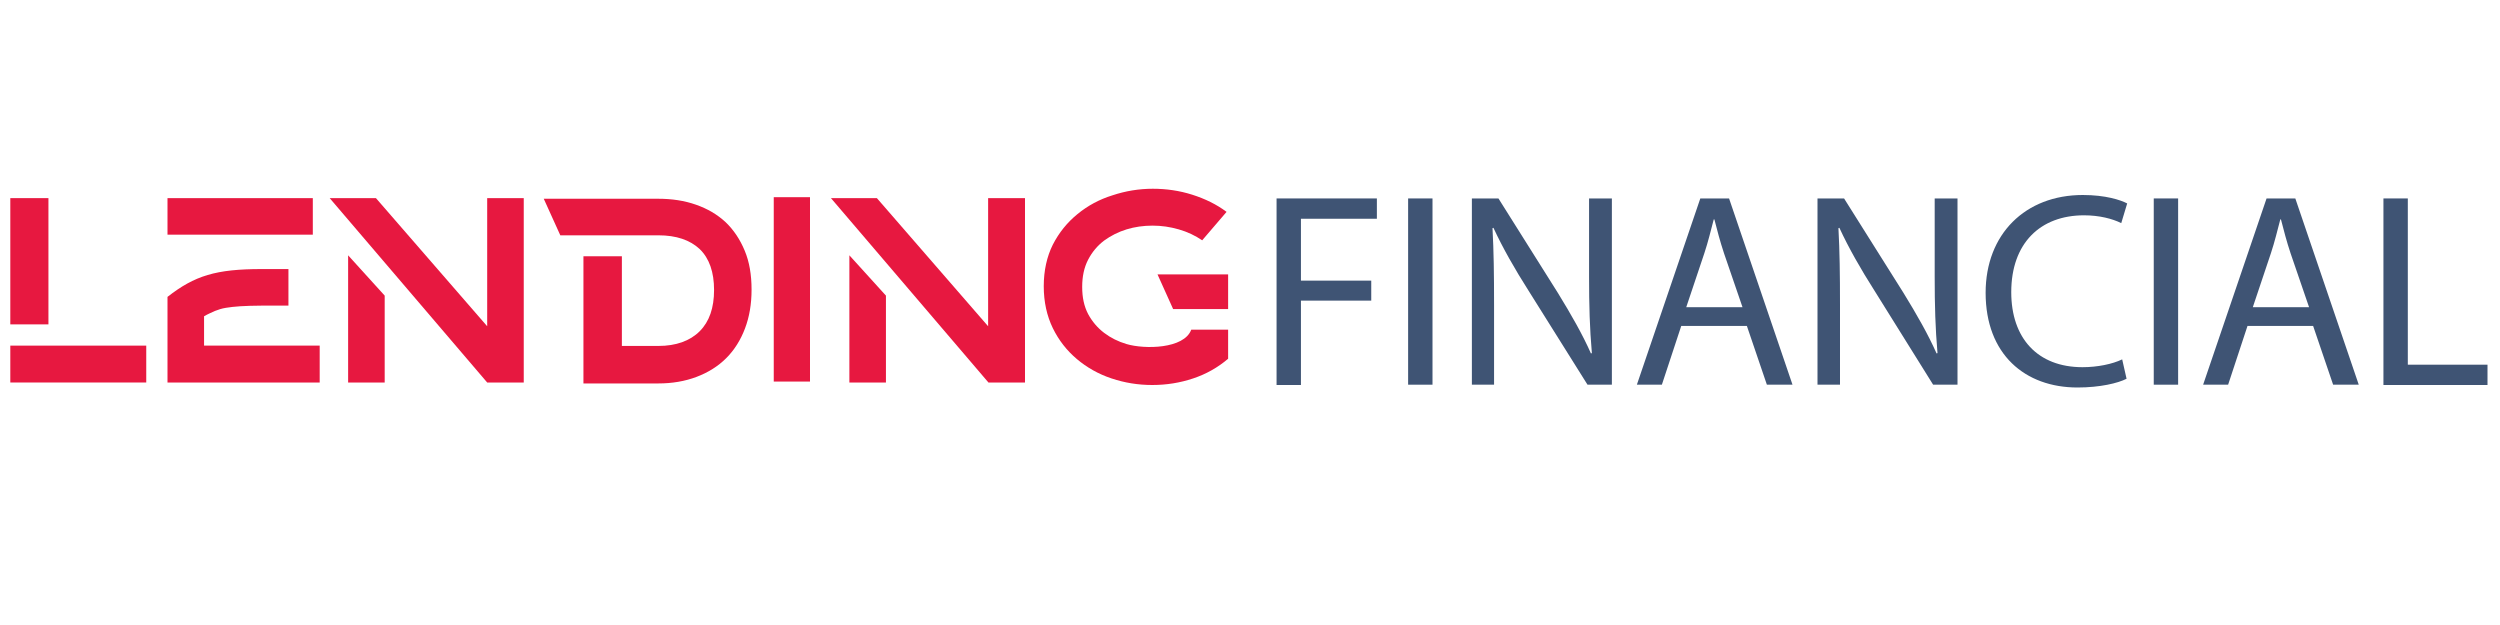 <?xml version="1.0" encoding="utf-8"?>
<!-- Generator: Adobe Illustrator 28.2.0, SVG Export Plug-In . SVG Version: 6.00 Build 0)  -->
<svg version="1.1" id="Layer_1" xmlns="http://www.w3.org/2000/svg" xmlns:xlink="http://www.w3.org/1999/xlink" x="0px" y="0px"
	 viewBox="0 0 800 200" style="enable-background:new 0 0 800 200;" xml:space="preserve">
<style type="text/css">
	.st0{fill:#3F5474;}
	.st1{fill:#E71840;}
</style>
<g>
	<g>
		<path class="st0" d="M408.5,63.5h32.1v6.5h-24.3v19.8h22.5v6.4h-22.5v27h-7.8V63.5z"/>
		<path class="st0" d="M458.4,63.5v59.6h-7.8V63.5H458.4z"/>
		<path class="st0" d="M471,123.1V63.5h8.5l19,30.2c4.3,7,7.9,13.3,10.6,19.4l0.3-0.1c-0.7-8-0.9-15.2-0.9-24.5V63.5h7.3v59.6H508
			L489,92.8c-4.2-6.6-8.1-13.4-11.1-19.9l-0.3,0.1c0.4,7.5,0.5,14.7,0.5,24.6v25.5H471z"/>
		<path class="st0" d="M538,104.3l-6.2,18.8h-8l20.3-59.6h9.2l20.3,59.6h-8.2l-6.4-18.8H538z M557.6,98.3l-5.9-17.2
			c-1.3-3.9-2.2-7.4-3.1-10.9h-0.2c-0.9,3.4-1.8,7.2-3,10.8l-5.8,17.3H557.6z"/>
		<path class="st0" d="M581.6,123.1V63.5h8.5l19,30.2c4.3,7,7.9,13.3,10.6,19.4l0.3-0.1c-0.7-8-0.9-15.2-0.9-24.5V63.5h7.3v59.6
			h-7.8l-18.9-30.3c-4.2-6.6-8.1-13.4-11.1-19.9l-0.3,0.1c0.4,7.5,0.5,14.7,0.5,24.6v25.5H581.6z"/>
		<path class="st0" d="M680.5,121.2c-2.7,1.4-8.5,2.8-15.7,2.8c-16.8,0-29.4-10.6-29.4-30.3c0-18.8,12.7-31.3,31.1-31.3
			c7.3,0,12.1,1.6,14.2,2.7l-1.9,6.3c-2.8-1.4-7-2.5-11.9-2.5c-14,0-23.3,8.9-23.3,24.6c0,14.7,8.4,24,22.8,24c4.8,0,9.6-1,12.7-2.5
			L680.5,121.2z"/>
		<path class="st0" d="M697,63.5v59.6h-7.8V63.5H697z"/>
		<path class="st0" d="M719.2,104.3l-6.2,18.8h-8l20.3-59.6h9.2l20.3,59.6h-8.2l-6.4-18.8H719.2z M738.9,98.3l-5.9-17.2
			c-1.3-3.9-2.2-7.4-3.1-10.9h-0.2c-0.9,3.4-1.8,7.2-3,10.8l-5.8,17.3H738.9z"/>
		<path class="st0" d="M762.7,63.5h7.8v53.2H796v6.5h-33.3V63.5z"/>
	</g>
	<g>
		<path class="st1" d="M199,82v28.7h11.7c5.6,0,10.1-1.6,13.2-4.7c3.1-3.1,4.6-7.5,4.6-13.2c0-5.7-1.5-10.1-4.6-13.1
			c-3.1-2.9-7.5-4.4-13.2-4.4H199h-12.4h-7.3l-5.3-11.7h36.6c4.4,0,8.4,0.6,12.1,1.9c3.7,1.3,6.8,3.1,9.5,5.6
			c2.6,2.5,4.6,5.5,6.1,9.1c1.5,3.6,2.2,7.7,2.2,12.5c0,4.6-0.7,8.7-2.1,12.4c-1.4,3.7-3.4,6.9-6,9.5c-2.6,2.6-5.8,4.6-9.5,6
			c-3.7,1.4-7.8,2.1-12.2,2.1h-24V82H199z"/>
		<path class="st1" d="M65.3,110.6h37v11.8H53.6V95c8.7-6.8,15.5-8.9,30.1-8.9h8.6v11.7h-8.6c-2.7,0-5,0.1-6.8,0.2
			c-1.8,0.1-3.3,0.3-4.6,0.5c-1.3,0.2-2.5,0.6-3.5,1c-1.1,0.5-2.3,1-3.5,1.7V110.6z M53.6,75.2V63.4h46.5v11.7H65.3H53.6z"/>
		<path class="st1" d="M393,114.8c-3.3,2.8-7,4.9-11.2,6.3c-4.2,1.4-8.5,2.1-13.1,2.1c-4.5,0-8.8-0.7-13-2.1
			c-4.2-1.4-7.9-3.5-11.1-6.2c-3.2-2.7-5.8-6-7.7-9.9c-1.9-3.9-2.9-8.4-2.9-13.4c0-5,1-9.5,2.9-13.3c2-3.9,4.6-7.1,7.9-9.8
			c3.3-2.7,7-4.7,11.2-6c4.2-1.4,8.5-2.1,12.9-2.1c4.3,0,8.5,0.6,12.6,1.9c4.1,1.3,7.8,3.1,11,5.5l-7.8,9.1
			c-2.2-1.5-4.7-2.7-7.5-3.5c-2.8-0.8-5.5-1.2-8.4-1.2c-2.9,0-5.7,0.4-8.3,1.2c-2.6,0.8-5,2-7.2,3.6c-2.1,1.6-3.8,3.6-5.1,6.1
			c-1.3,2.5-1.9,5.4-1.9,8.7c0,3.4,0.6,6.2,1.9,8.7c1.3,2.4,3,4.4,5.1,6c2.1,1.6,4.5,2.8,7.2,3.6c5.7,1.7,18.4,1.6,20.7-4.6H393
			V114.8z M381.4,98.9h-6l-5-11.1H393v11.1H381.4z"/>
		<rect x="247.6" y="63.1" class="st1" width="11.6" height="59"/>
		<path class="st1" d="M3.3,122.4v-11.8h12.2h10.1h21.2v11.8H3.3z M3.3,103.8V63.4h12.2v40.4H3.3z"/>
		<path class="st1" d="M120.3,63.4l35.6,41v-41h11.7v59h-11.7l-50.4-59H120.3z M123.1,94.6v27.8h-11.7V81.7L123.1,94.6z"/>
		<path class="st1" d="M280.6,63.4l35.6,41v-41H328v59h-11.7l-50.4-59H280.6z M283.5,94.6v27.8h-11.7V81.7L283.5,94.6z"/>
	</g>
</g>
</svg>

